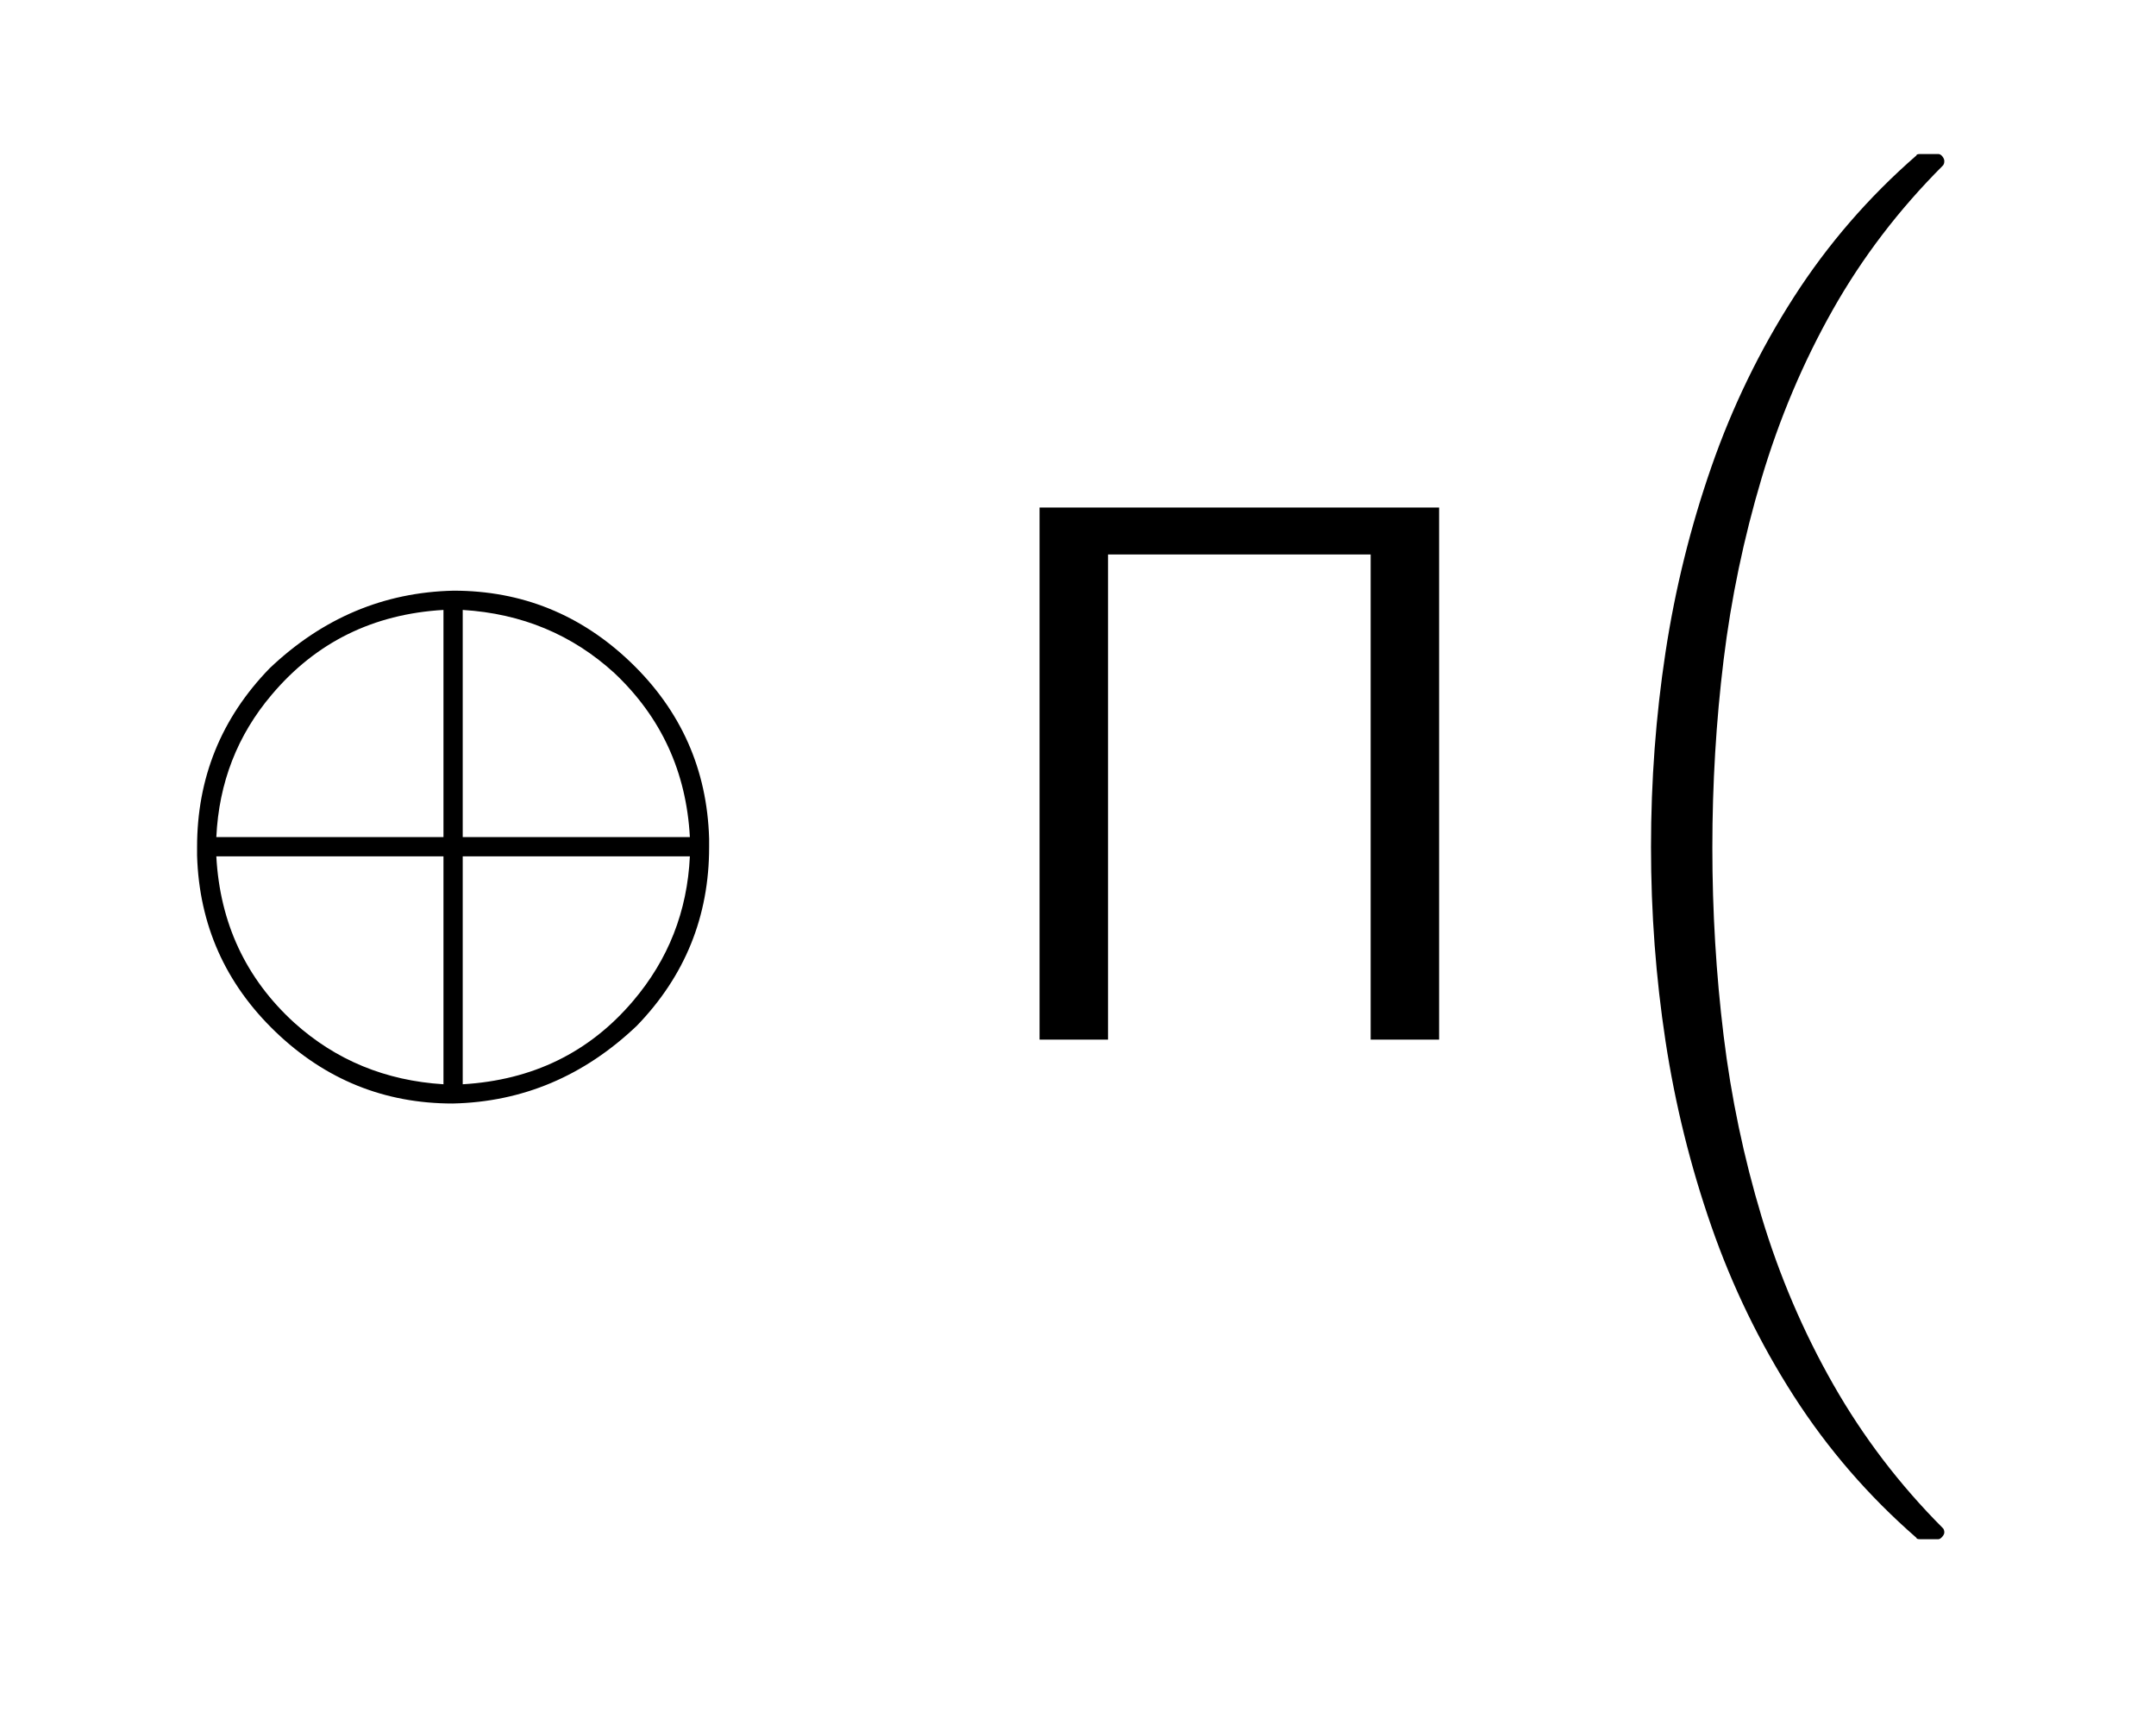 <?xml version="1.0" encoding="UTF-8"?>

<!DOCTYPE svg PUBLIC '-//W3C//DTD SVG 1.0//EN' 'http://www.w3.org/TR/2001/REC-SVG-20010904/DTD/svg10.dtd'>
<svg style="stroke-dasharray:none; shape-rendering:auto; font-family:&apos;Dialog&apos;; text-rendering:auto; fill-opacity:1; color-interpolation:auto; color-rendering:auto; font-size:12; fill:black; stroke:black; image-rendering:auto; stroke-miterlimit:10; stroke-linecap:square; stroke-linejoin:miter; font-style:normal; stroke-width:1; stroke-dashoffset:0; font-weight:normal; stroke-opacity:1;" xmlns="http://www.w3.org/2000/svg" width="70" viewBox="0 0 70 56" xmlns:xlink="http://www.w3.org/1999/xlink" height="56">
  <!--Generated by the Batik Graphics2D SVG Generator-->
  <defs id="genericDefs" />
  <g>
    <g style="fill:white; stroke:white;">
      <rect x="0" y="0" width="70" style="stroke:none;" height="56" />
    </g>
    <g transform="scale(25,25) translate(0.2,1.35) scale(0.01,0.01)" style="font-size:100; text-rendering:geometricPrecision; image-rendering:optimizeQuality; color-rendering:optimizeQuality; font-family:&apos;jlm_cmsy10&apos;; color-interpolation:linearRGB;">
      <path d="M72.094 -25 L72.094 -25 Q72.094 -11.5 62.703 -1.797 Q52.406 8 38.797 8.297 Q25.5 8.297 15.797 -1 Q6 -10.406 5.594 -23.906 L5.594 -25 Q5.594 -38.5 15 -48.203 Q25.297 -58 38.906 -58.297 Q52.203 -58.297 61.906 -49 Q71.703 -39.594 72.094 -26.094 L72.094 -25 ZM8.094 -26.297 L37.594 -26.297 L37.594 -55.797 Q23.906 -55 15.297 -44.797 Q8.594 -36.906 8.094 -26.297 ZM40.094 -55.797 L40.094 -26.297 L69.594 -26.297 Q68.906 -39 59.797 -47.594 Q51.594 -55.094 40.094 -55.797 ZM37.594 5.797 L37.594 -23.797 L8.094 -23.797 Q8.797 -10.797 18.203 -2.203 Q26.297 5.094 37.594 5.797 ZM69.594 -23.797 L40.094 -23.797 L40.094 5.797 Q53.703 5 62.203 -5 Q69.094 -13.094 69.594 -23.797 Z" style="stroke:none;" />
    </g>
    <g transform="matrix(25,0,0,25,0,0) translate(1.256,1.35) scale(0.01,0.01)" style="font-size:100; text-rendering:geometricPrecision; image-rendering:optimizeQuality; color-rendering:optimizeQuality; font-family:&apos;jlm_cmss10&apos;; color-interpolation:linearRGB;">
      <path d="M61.297 -69.094 L61.297 0 L52.406 0 L52.406 -63 L18.297 -63 L18.297 0 L9.406 0 L9.406 -69.094 L61.297 -69.094 Z" style="stroke:none;" />
    </g>
    <g transform="matrix(25,0,0,25,0,0) translate(1.964,0.24) scale(0.01,0.01)" style="font-size:100; text-rendering:geometricPrecision; image-rendering:optimizeQuality; color-rendering:optimizeQuality; font-family:&apos;jlm_cmex10&apos;; color-interpolation:linearRGB;">
      <path d="M52.484 175.688 Q43.172 167.578 36.555 157.273 Q29.938 146.969 25.859 135.25 Q21.781 123.531 19.898 111.18 Q18.016 98.828 18.016 85.984 Q18.016 73.094 19.898 60.719 Q21.781 48.344 25.859 36.625 Q29.938 24.906 36.555 14.602 Q43.172 4.297 52.484 -3.812 Q52.484 -4 52.984 -4 L55.328 -4 Q55.609 -4 55.859 -3.688 Q56.109 -3.375 56.109 -3.078 Q56.109 -2.688 55.906 -2.484 Q47.359 6.062 41.602 16.266 Q35.844 26.469 32.375 38.109 Q28.906 49.75 27.445 61.695 Q25.984 73.641 25.984 86.078 Q25.984 98.484 27.445 110.477 Q28.906 122.469 32.375 133.992 Q35.844 145.516 41.68 155.766 Q47.516 166.016 55.906 174.422 Q56.109 174.609 56.109 175 Q56.109 175.25 55.836 175.562 Q55.562 175.875 55.328 175.875 L52.984 175.875 Q52.484 175.875 52.484 175.688 Z" style="stroke:none;" />
    </g>
  </g>
</svg>
